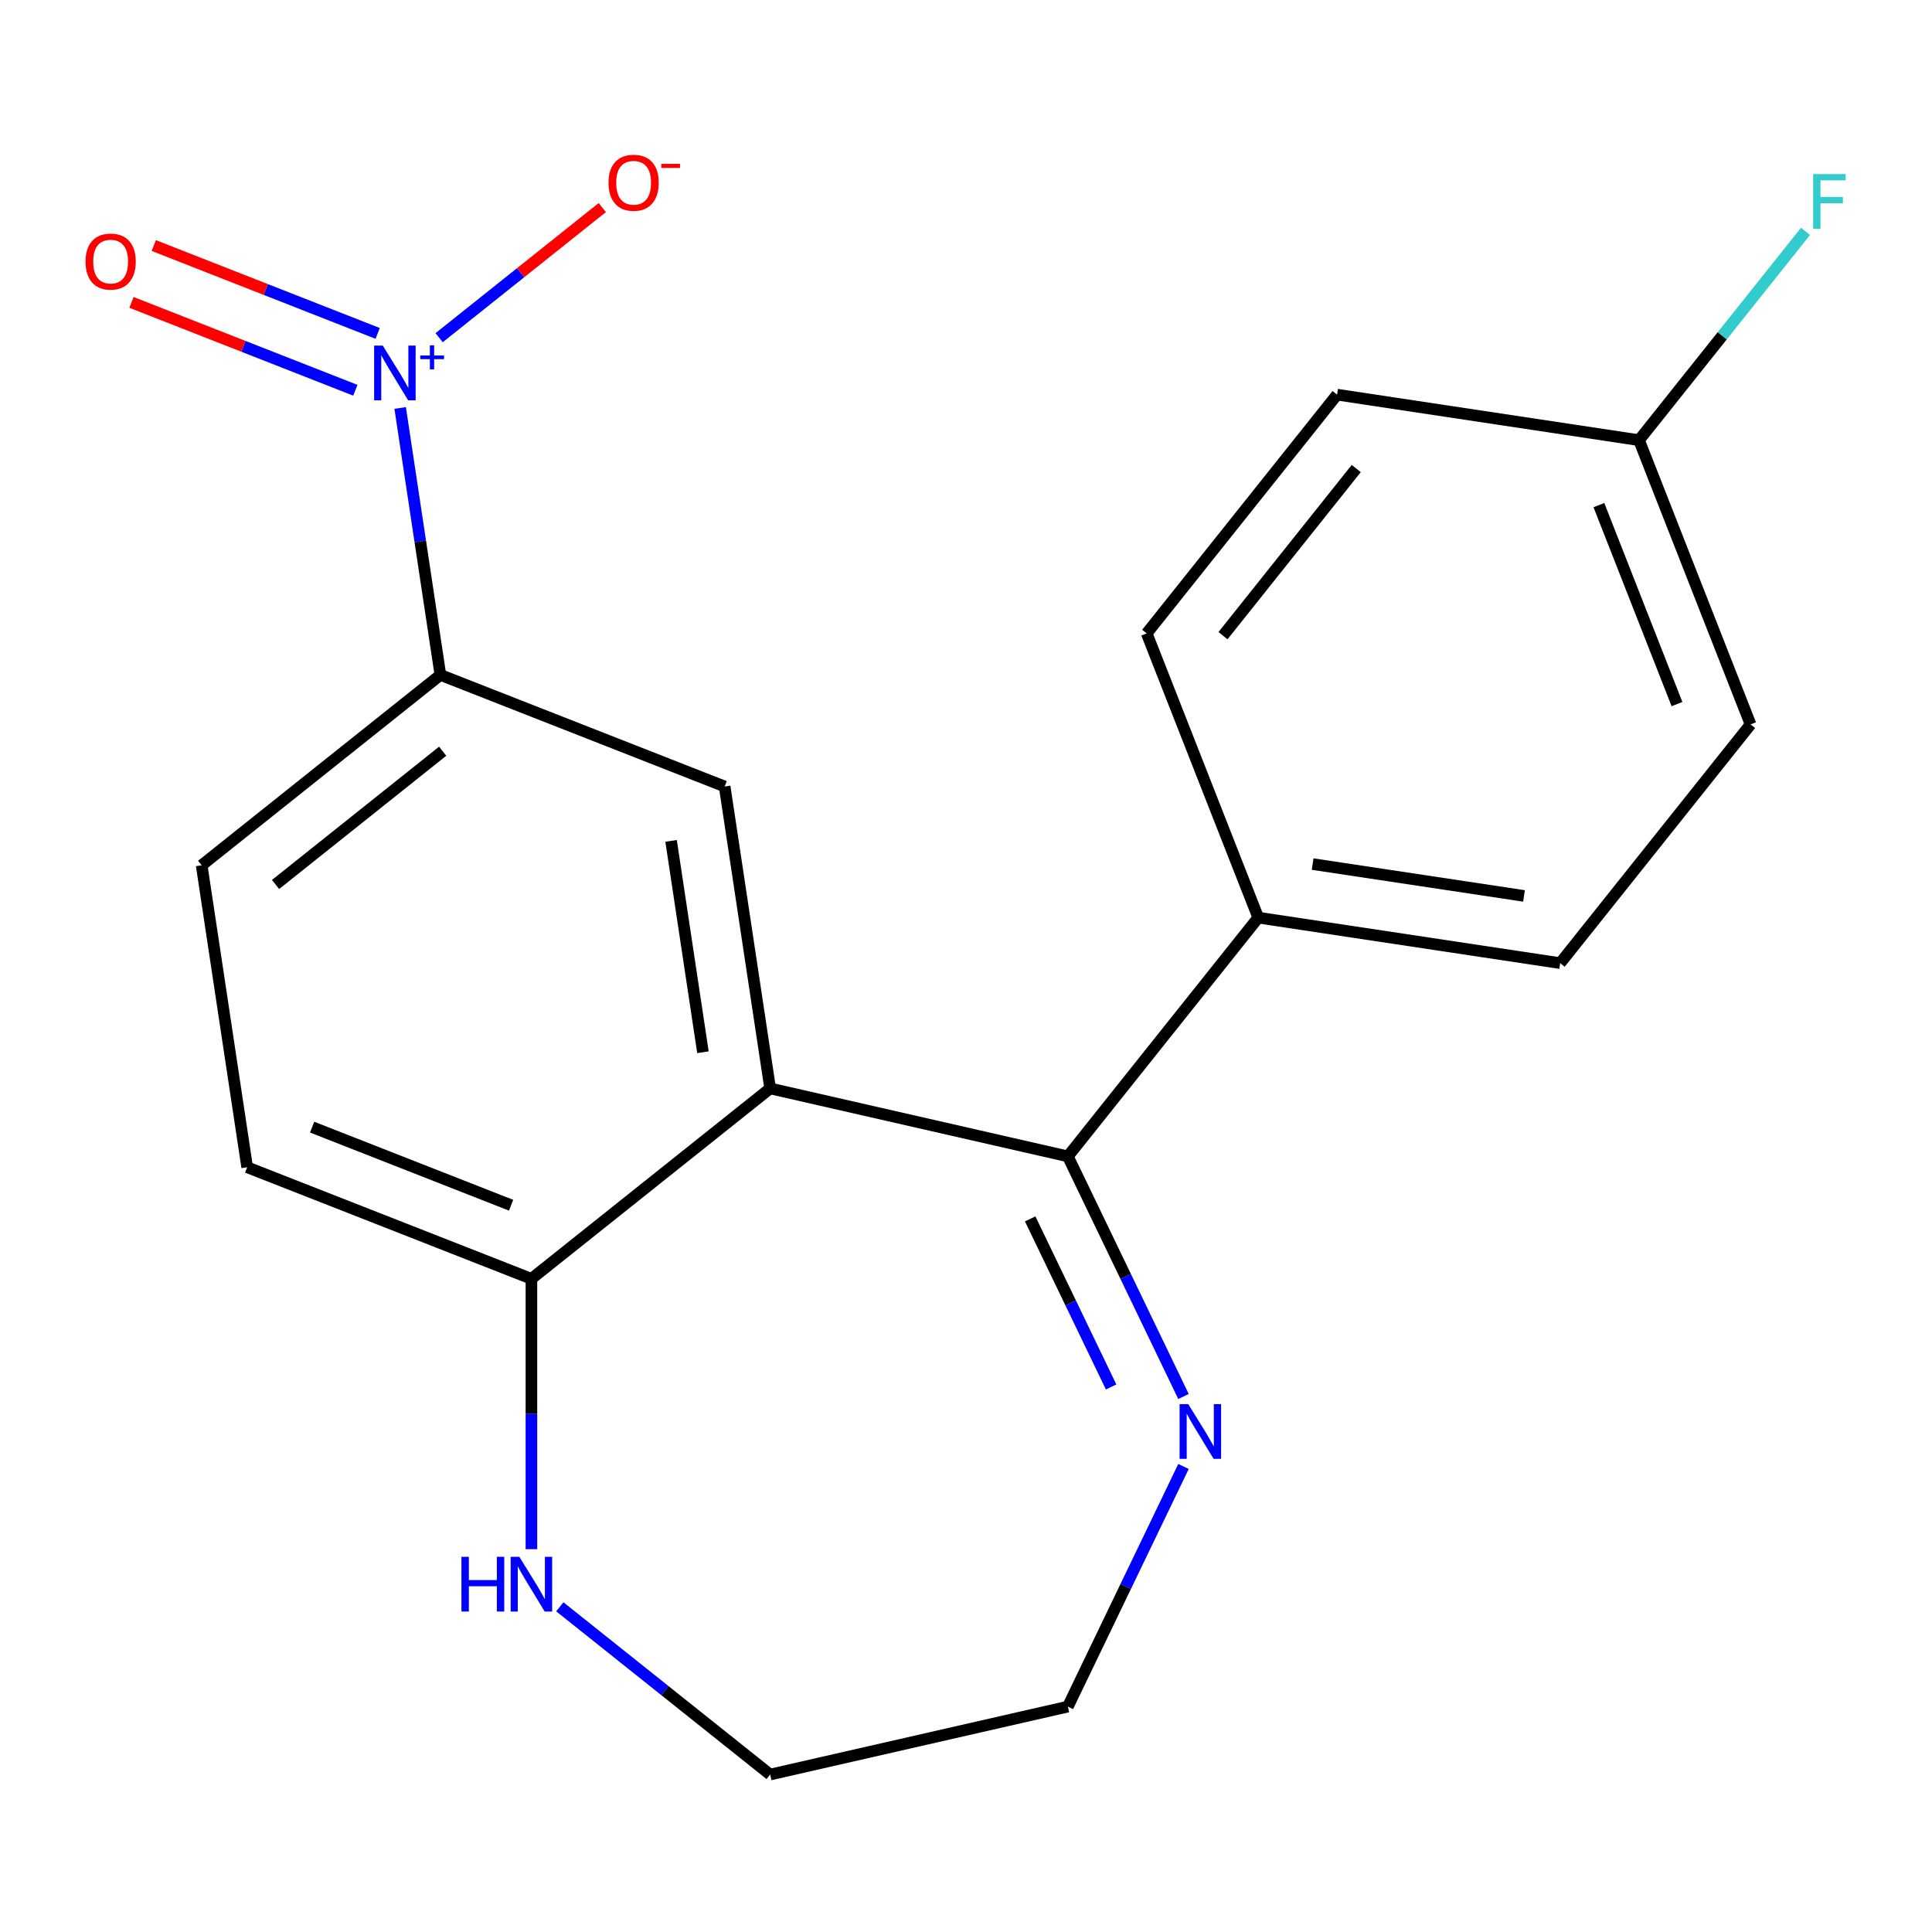 <?xml version='1.0' encoding='iso-8859-1'?>
<svg version='1.1' baseProfile='full'
              xmlns='http://www.w3.org/2000/svg'
                      xmlns:rdkit='http://www.rdkit.org/xml'
                      xmlns:xlink='http://www.w3.org/1999/xlink'
                  xml:space='preserve'
width='1000px' height='1000px' viewBox='0 0 1000 1000'>
<!-- END OF HEADER -->
<rect style='opacity:1.0;fill:#FFFFFF;stroke:none' width='1000' height='1000' x='0' y='0'> </rect>
<path class='bond-1' d='M 398.632,563.366 L 552.721,598.536' style='fill:none;fill-rule:evenodd;stroke:#000000;stroke-width:6px;stroke-linecap:butt;stroke-linejoin:miter;stroke-opacity:1' />
<path class='bond-2' d='M 398.632,563.366 L 375.076,407.08' style='fill:none;fill-rule:evenodd;stroke:#000000;stroke-width:6px;stroke-linecap:butt;stroke-linejoin:miter;stroke-opacity:1' />
<path class='bond-2' d='M 363.841,544.635 L 347.352,435.234' style='fill:none;fill-rule:evenodd;stroke:#000000;stroke-width:6px;stroke-linecap:butt;stroke-linejoin:miter;stroke-opacity:1' />
<path class='bond-5' d='M 398.632,563.366 L 275.062,661.91' style='fill:none;fill-rule:evenodd;stroke:#000000;stroke-width:6px;stroke-linecap:butt;stroke-linejoin:miter;stroke-opacity:1' />
<path class='bond-0' d='M 207.123,211.163 L 217.536,280.25' style='fill:none;fill-rule:evenodd;stroke:#0000FF;stroke-width:6px;stroke-linecap:butt;stroke-linejoin:miter;stroke-opacity:1' />
<path class='bond-0' d='M 217.536,280.25 L 227.95,349.337' style='fill:none;fill-rule:evenodd;stroke:#000000;stroke-width:6px;stroke-linecap:butt;stroke-linejoin:miter;stroke-opacity:1' />
<path class='bond-7' d='M 227.291,174.791 L 269.517,141.117' style='fill:none;fill-rule:evenodd;stroke:#0000FF;stroke-width:6px;stroke-linecap:butt;stroke-linejoin:miter;stroke-opacity:1' />
<path class='bond-7' d='M 269.517,141.117 L 311.744,107.442' style='fill:none;fill-rule:evenodd;stroke:#FF0000;stroke-width:6px;stroke-linecap:butt;stroke-linejoin:miter;stroke-opacity:1' />
<path class='bond-8' d='M 195.476,172.573 L 137.537,149.833' style='fill:none;fill-rule:evenodd;stroke:#0000FF;stroke-width:6px;stroke-linecap:butt;stroke-linejoin:miter;stroke-opacity:1' />
<path class='bond-8' d='M 137.537,149.833 L 79.598,127.094' style='fill:none;fill-rule:evenodd;stroke:#FF0000;stroke-width:6px;stroke-linecap:butt;stroke-linejoin:miter;stroke-opacity:1' />
<path class='bond-8' d='M 183.928,201.998 L 125.989,179.259' style='fill:none;fill-rule:evenodd;stroke:#0000FF;stroke-width:6px;stroke-linecap:butt;stroke-linejoin:miter;stroke-opacity:1' />
<path class='bond-8' d='M 125.989,179.259 L 68.05,156.519' style='fill:none;fill-rule:evenodd;stroke:#FF0000;stroke-width:6px;stroke-linecap:butt;stroke-linejoin:miter;stroke-opacity:1' />
<path class='bond-4' d='M 552.721,598.536 L 582.648,660.68' style='fill:none;fill-rule:evenodd;stroke:#000000;stroke-width:6px;stroke-linecap:butt;stroke-linejoin:miter;stroke-opacity:1' />
<path class='bond-4' d='M 582.648,660.68 L 612.575,722.824' style='fill:none;fill-rule:evenodd;stroke:#0000FF;stroke-width:6px;stroke-linecap:butt;stroke-linejoin:miter;stroke-opacity:1' />
<path class='bond-4' d='M 533.219,630.894 L 554.168,674.395' style='fill:none;fill-rule:evenodd;stroke:#000000;stroke-width:6px;stroke-linecap:butt;stroke-linejoin:miter;stroke-opacity:1' />
<path class='bond-4' d='M 554.168,674.395 L 575.117,717.896' style='fill:none;fill-rule:evenodd;stroke:#0000FF;stroke-width:6px;stroke-linecap:butt;stroke-linejoin:miter;stroke-opacity:1' />
<path class='bond-6' d='M 552.721,598.536 L 651.264,474.966' style='fill:none;fill-rule:evenodd;stroke:#000000;stroke-width:6px;stroke-linecap:butt;stroke-linejoin:miter;stroke-opacity:1' />
<path class='bond-3' d='M 375.076,407.08 L 227.95,349.337' style='fill:none;fill-rule:evenodd;stroke:#000000;stroke-width:6px;stroke-linecap:butt;stroke-linejoin:miter;stroke-opacity:1' />
<path class='bond-20' d='M 227.95,349.337 L 104.38,447.881' style='fill:none;fill-rule:evenodd;stroke:#000000;stroke-width:6px;stroke-linecap:butt;stroke-linejoin:miter;stroke-opacity:1' />
<path class='bond-20' d='M 229.123,388.833 L 142.624,457.813' style='fill:none;fill-rule:evenodd;stroke:#000000;stroke-width:6px;stroke-linecap:butt;stroke-linejoin:miter;stroke-opacity:1' />
<path class='bond-18' d='M 612.575,759.047 L 582.648,821.191' style='fill:none;fill-rule:evenodd;stroke:#0000FF;stroke-width:6px;stroke-linecap:butt;stroke-linejoin:miter;stroke-opacity:1' />
<path class='bond-18' d='M 582.648,821.191 L 552.721,883.335' style='fill:none;fill-rule:evenodd;stroke:#000000;stroke-width:6px;stroke-linecap:butt;stroke-linejoin:miter;stroke-opacity:1' />
<path class='bond-9' d='M 275.062,661.91 L 275.062,731.88' style='fill:none;fill-rule:evenodd;stroke:#000000;stroke-width:6px;stroke-linecap:butt;stroke-linejoin:miter;stroke-opacity:1' />
<path class='bond-9' d='M 275.062,731.88 L 275.062,801.85' style='fill:none;fill-rule:evenodd;stroke:#0000FF;stroke-width:6px;stroke-linecap:butt;stroke-linejoin:miter;stroke-opacity:1' />
<path class='bond-11' d='M 275.062,661.91 L 127.936,604.167' style='fill:none;fill-rule:evenodd;stroke:#000000;stroke-width:6px;stroke-linecap:butt;stroke-linejoin:miter;stroke-opacity:1' />
<path class='bond-11' d='M 264.542,623.823 L 161.554,583.403' style='fill:none;fill-rule:evenodd;stroke:#000000;stroke-width:6px;stroke-linecap:butt;stroke-linejoin:miter;stroke-opacity:1' />
<path class='bond-12' d='M 651.264,474.966 L 807.55,498.523' style='fill:none;fill-rule:evenodd;stroke:#000000;stroke-width:6px;stroke-linecap:butt;stroke-linejoin:miter;stroke-opacity:1' />
<path class='bond-12' d='M 679.418,447.243 L 788.818,463.732' style='fill:none;fill-rule:evenodd;stroke:#000000;stroke-width:6px;stroke-linecap:butt;stroke-linejoin:miter;stroke-opacity:1' />
<path class='bond-13' d='M 651.264,474.966 L 593.521,327.84' style='fill:none;fill-rule:evenodd;stroke:#000000;stroke-width:6px;stroke-linecap:butt;stroke-linejoin:miter;stroke-opacity:1' />
<path class='bond-19' d='M 289.754,831.677 L 344.193,875.091' style='fill:none;fill-rule:evenodd;stroke:#0000FF;stroke-width:6px;stroke-linecap:butt;stroke-linejoin:miter;stroke-opacity:1' />
<path class='bond-19' d='M 344.193,875.091 L 398.632,918.504' style='fill:none;fill-rule:evenodd;stroke:#000000;stroke-width:6px;stroke-linecap:butt;stroke-linejoin:miter;stroke-opacity:1' />
<path class='bond-10' d='M 104.38,447.881 L 127.936,604.167' style='fill:none;fill-rule:evenodd;stroke:#000000;stroke-width:6px;stroke-linecap:butt;stroke-linejoin:miter;stroke-opacity:1' />
<path class='bond-15' d='M 807.55,498.523 L 906.094,374.953' style='fill:none;fill-rule:evenodd;stroke:#000000;stroke-width:6px;stroke-linecap:butt;stroke-linejoin:miter;stroke-opacity:1' />
<path class='bond-16' d='M 593.521,327.84 L 692.065,204.271' style='fill:none;fill-rule:evenodd;stroke:#000000;stroke-width:6px;stroke-linecap:butt;stroke-linejoin:miter;stroke-opacity:1' />
<path class='bond-16' d='M 633.017,329.014 L 701.997,242.515' style='fill:none;fill-rule:evenodd;stroke:#000000;stroke-width:6px;stroke-linecap:butt;stroke-linejoin:miter;stroke-opacity:1' />
<path class='bond-14' d='M 848.351,227.827 L 692.065,204.271' style='fill:none;fill-rule:evenodd;stroke:#000000;stroke-width:6px;stroke-linecap:butt;stroke-linejoin:miter;stroke-opacity:1' />
<path class='bond-17' d='M 848.351,227.827 L 891.437,173.799' style='fill:none;fill-rule:evenodd;stroke:#000000;stroke-width:6px;stroke-linecap:butt;stroke-linejoin:miter;stroke-opacity:1' />
<path class='bond-17' d='M 891.437,173.799 L 934.523,119.771' style='fill:none;fill-rule:evenodd;stroke:#33CCCC;stroke-width:6px;stroke-linecap:butt;stroke-linejoin:miter;stroke-opacity:1' />
<path class='bond-22' d='M 848.351,227.827 L 906.094,374.953' style='fill:none;fill-rule:evenodd;stroke:#000000;stroke-width:6px;stroke-linecap:butt;stroke-linejoin:miter;stroke-opacity:1' />
<path class='bond-22' d='M 827.587,261.445 L 868.007,364.433' style='fill:none;fill-rule:evenodd;stroke:#000000;stroke-width:6px;stroke-linecap:butt;stroke-linejoin:miter;stroke-opacity:1' />
<path class='bond-21' d='M 552.721,883.335 L 398.632,918.504' style='fill:none;fill-rule:evenodd;stroke:#000000;stroke-width:6px;stroke-linecap:butt;stroke-linejoin:miter;stroke-opacity:1' />
<path  class='atom-1' d='M 198.133 178.891
L 207.413 193.891
Q 208.333 195.371, 209.813 198.051
Q 211.293 200.731, 211.373 200.891
L 211.373 178.891
L 215.133 178.891
L 215.133 207.211
L 211.253 207.211
L 201.293 190.811
Q 200.133 188.891, 198.893 186.691
Q 197.693 184.491, 197.333 183.811
L 197.333 207.211
L 193.653 207.211
L 193.653 178.891
L 198.133 178.891
' fill='#0000FF'/>
<path  class='atom-1' d='M 217.509 183.996
L 222.499 183.996
L 222.499 178.743
L 224.717 178.743
L 224.717 183.996
L 229.838 183.996
L 229.838 185.897
L 224.717 185.897
L 224.717 191.177
L 222.499 191.177
L 222.499 185.897
L 217.509 185.897
L 217.509 183.996
' fill='#0000FF'/>
<path  class='atom-5' d='M 615.037 726.775
L 624.317 741.775
Q 625.237 743.255, 626.717 745.935
Q 628.197 748.615, 628.277 748.775
L 628.277 726.775
L 632.037 726.775
L 632.037 755.095
L 628.157 755.095
L 618.197 738.695
Q 617.037 736.775, 615.797 734.575
Q 614.597 732.375, 614.237 731.695
L 614.237 755.095
L 610.557 755.095
L 610.557 726.775
L 615.037 726.775
' fill='#0000FF'/>
<path  class='atom-8' d='M 314.963 94.588
Q 314.963 87.788, 318.323 83.988
Q 321.683 80.188, 327.963 80.188
Q 334.243 80.188, 337.603 83.988
Q 340.963 87.788, 340.963 94.588
Q 340.963 101.468, 337.563 105.388
Q 334.163 109.268, 327.963 109.268
Q 321.723 109.268, 318.323 105.388
Q 314.963 101.508, 314.963 94.588
M 327.963 106.068
Q 332.283 106.068, 334.603 103.188
Q 336.963 100.268, 336.963 94.588
Q 336.963 89.028, 334.603 86.228
Q 332.283 83.388, 327.963 83.388
Q 323.643 83.388, 321.283 86.188
Q 318.963 88.988, 318.963 94.588
Q 318.963 100.308, 321.283 103.188
Q 323.643 106.068, 327.963 106.068
' fill='#FF0000'/>
<path  class='atom-8' d='M 342.283 84.81
L 351.972 84.81
L 351.972 86.922
L 342.283 86.922
L 342.283 84.81
' fill='#FF0000'/>
<path  class='atom-9' d='M 44.267 135.389
Q 44.267 128.589, 47.627 124.789
Q 50.987 120.989, 57.267 120.989
Q 63.547 120.989, 66.907 124.789
Q 70.267 128.589, 70.267 135.389
Q 70.267 142.269, 66.867 146.189
Q 63.467 150.069, 57.267 150.069
Q 51.027 150.069, 47.627 146.189
Q 44.267 142.309, 44.267 135.389
M 57.267 146.869
Q 61.587 146.869, 63.907 143.989
Q 66.267 141.069, 66.267 135.389
Q 66.267 129.829, 63.907 127.029
Q 61.587 124.189, 57.267 124.189
Q 52.947 124.189, 50.587 126.989
Q 48.267 129.789, 48.267 135.389
Q 48.267 141.109, 50.587 143.989
Q 52.947 146.869, 57.267 146.869
' fill='#FF0000'/>
<path  class='atom-10' d='M 238.842 805.801
L 242.682 805.801
L 242.682 817.841
L 257.162 817.841
L 257.162 805.801
L 261.002 805.801
L 261.002 834.121
L 257.162 834.121
L 257.162 821.041
L 242.682 821.041
L 242.682 834.121
L 238.842 834.121
L 238.842 805.801
' fill='#0000FF'/>
<path  class='atom-10' d='M 268.802 805.801
L 278.082 820.801
Q 279.002 822.281, 280.482 824.961
Q 281.962 827.641, 282.042 827.801
L 282.042 805.801
L 285.802 805.801
L 285.802 834.121
L 281.922 834.121
L 271.962 817.721
Q 270.802 815.801, 269.562 813.601
Q 268.362 811.401, 268.002 810.721
L 268.002 834.121
L 264.322 834.121
L 264.322 805.801
L 268.802 805.801
' fill='#0000FF'/>
<path  class='atom-18' d='M 938.474 90.098
L 955.314 90.098
L 955.314 93.338
L 942.274 93.338
L 942.274 101.938
L 953.874 101.938
L 953.874 105.218
L 942.274 105.218
L 942.274 118.418
L 938.474 118.418
L 938.474 90.098
' fill='#33CCCC'/>
</svg>

